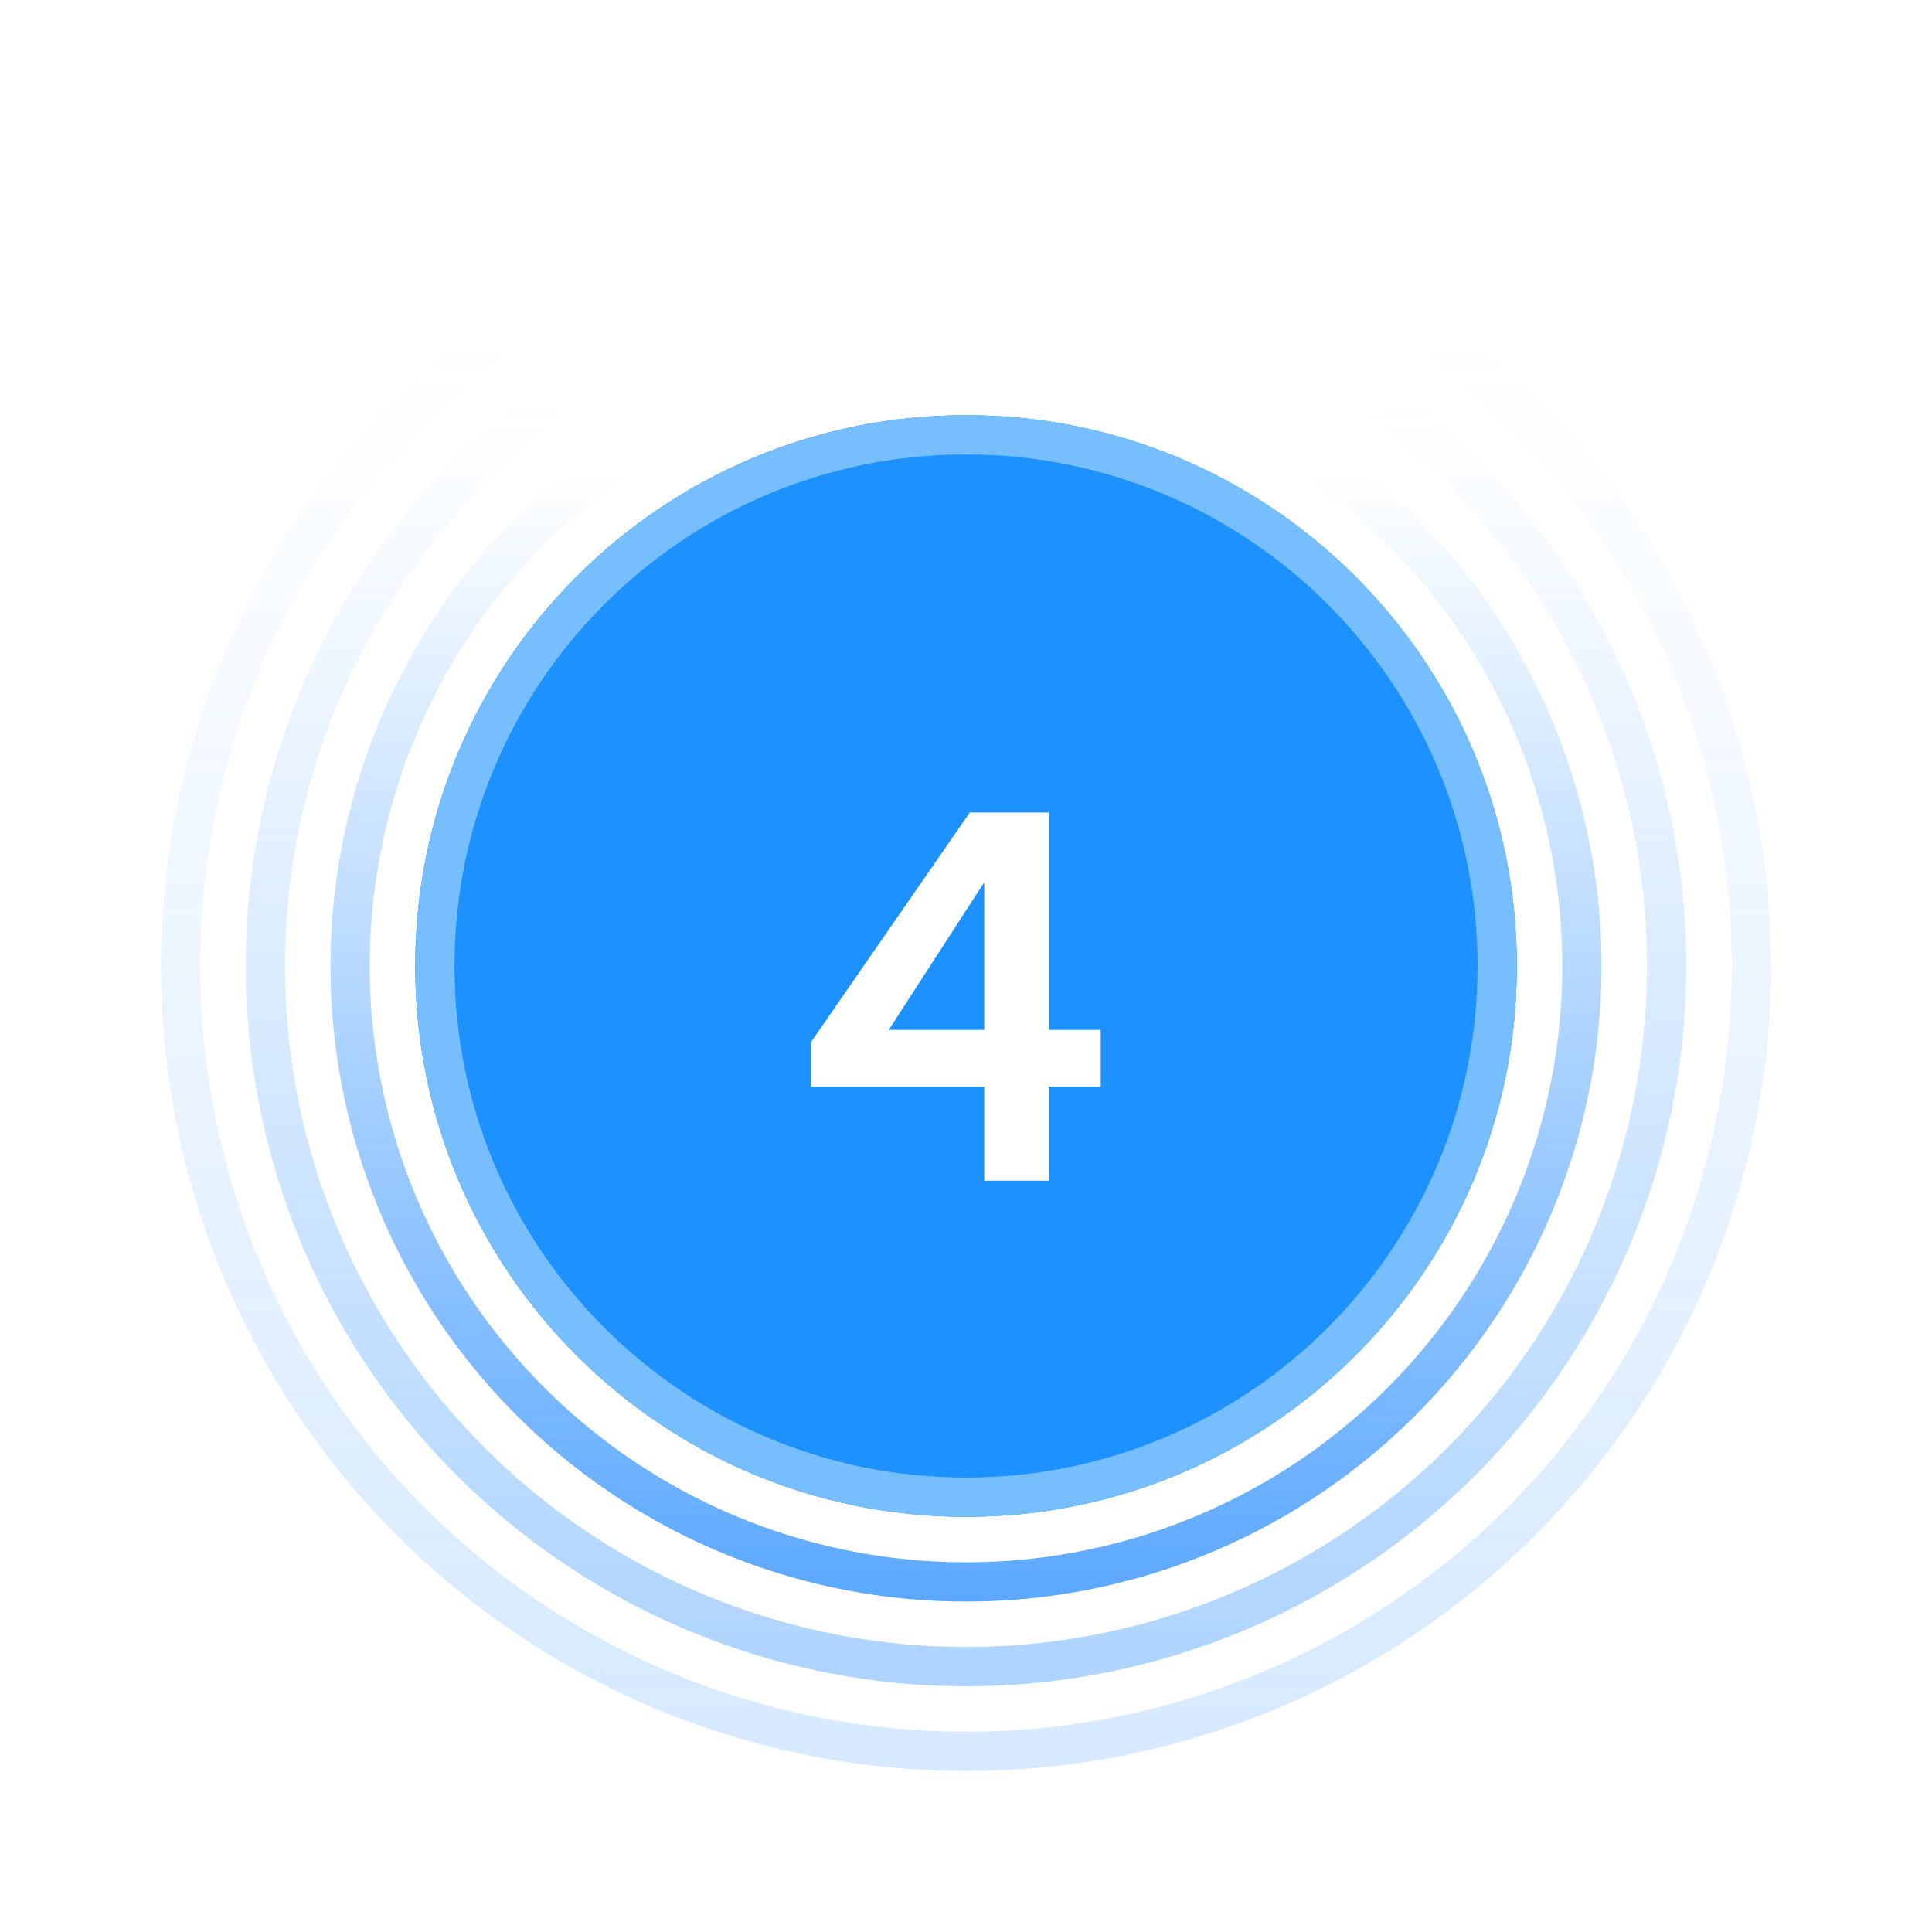 <svg width="72" height="72" viewBox="0 0 72 72" fill="none" xmlns="http://www.w3.org/2000/svg">
<g filter="url(#filter0_f_140_97154)">
<path d="M15.475 36C15.475 24.664 24.665 15.474 36.001 15.474V15.474C47.337 15.474 56.527 24.664 56.527 36V36C56.527 47.336 47.337 56.526 36.001 56.526V56.526C24.665 56.526 15.475 47.336 15.475 36V36Z" fill="#1D92FF"/>
</g>
<circle opacity="0.8" cx="23.684" cy="23.684" r="22.953" transform="matrix(1 0 0 -1 12.316 59.685)" stroke="url(#paint0_linear_140_97154)" stroke-width="1.463"/>
<circle opacity="0.4" cx="26.842" cy="26.842" r="26.11" transform="matrix(1 0 0 -1 9.158 62.842)" stroke="url(#paint1_linear_140_97154)" stroke-width="1.463"/>
<circle opacity="0.2" cx="30" cy="30" r="29.268" transform="matrix(1 0 0 -1 6 66)" stroke="url(#paint2_linear_140_97154)" stroke-width="1.463"/>
<path d="M15.475 36C15.475 24.664 24.665 15.474 36.001 15.474V15.474C47.337 15.474 56.527 24.664 56.527 36V36C56.527 47.336 47.337 56.526 36.001 56.526V56.526C24.665 56.526 15.475 47.336 15.475 36V36Z" fill="#1D92FF"/>
<path d="M36.001 16.205C46.933 16.205 55.796 25.068 55.796 36C55.796 46.932 46.933 55.795 36.001 55.795C25.069 55.795 16.206 46.932 16.206 36C16.206 25.068 25.069 16.205 36.001 16.205Z" stroke="white" stroke-opacity="0.4" stroke-width="1.463"/>
<path d="M36.681 44V40.5H30.221V38.84L36.141 30.28H39.081V38.38H41.021V40.5H39.081V44H36.681ZM33.121 38.38H36.681V32.88L33.121 38.38Z" fill="white"/>
<defs>
<filter id="filter0_f_140_97154" x="0.84" y="0.839" width="70.321" height="70.321" filterUnits="userSpaceOnUse" color-interpolation-filters="sRGB">
<feFlood flood-opacity="0" result="BackgroundImageFix"/>
<feBlend mode="normal" in="SourceGraphic" in2="BackgroundImageFix" result="shape"/>
<feGaussianBlur stdDeviation="7.317" result="effect1_foregroundBlur_140_97154"/>
</filter>
<linearGradient id="paint0_linear_140_97154" x1="23.684" y1="0" x2="23.684" y2="42.052" gradientUnits="userSpaceOnUse">
<stop stop-color="#3292FF"/>
<stop offset="1" stop-color="#3292FF" stop-opacity="0"/>
</linearGradient>
<linearGradient id="paint1_linear_140_97154" x1="26.842" y1="0" x2="26.842" y2="47.658" gradientUnits="userSpaceOnUse">
<stop stop-color="#3292FF"/>
<stop offset="1" stop-color="#3292FF" stop-opacity="0"/>
</linearGradient>
<linearGradient id="paint2_linear_140_97154" x1="30" y1="0" x2="30" y2="53.265" gradientUnits="userSpaceOnUse">
<stop stop-color="#3292FF"/>
<stop offset="1" stop-color="#3292FF" stop-opacity="0"/>
</linearGradient>
</defs>
</svg>
